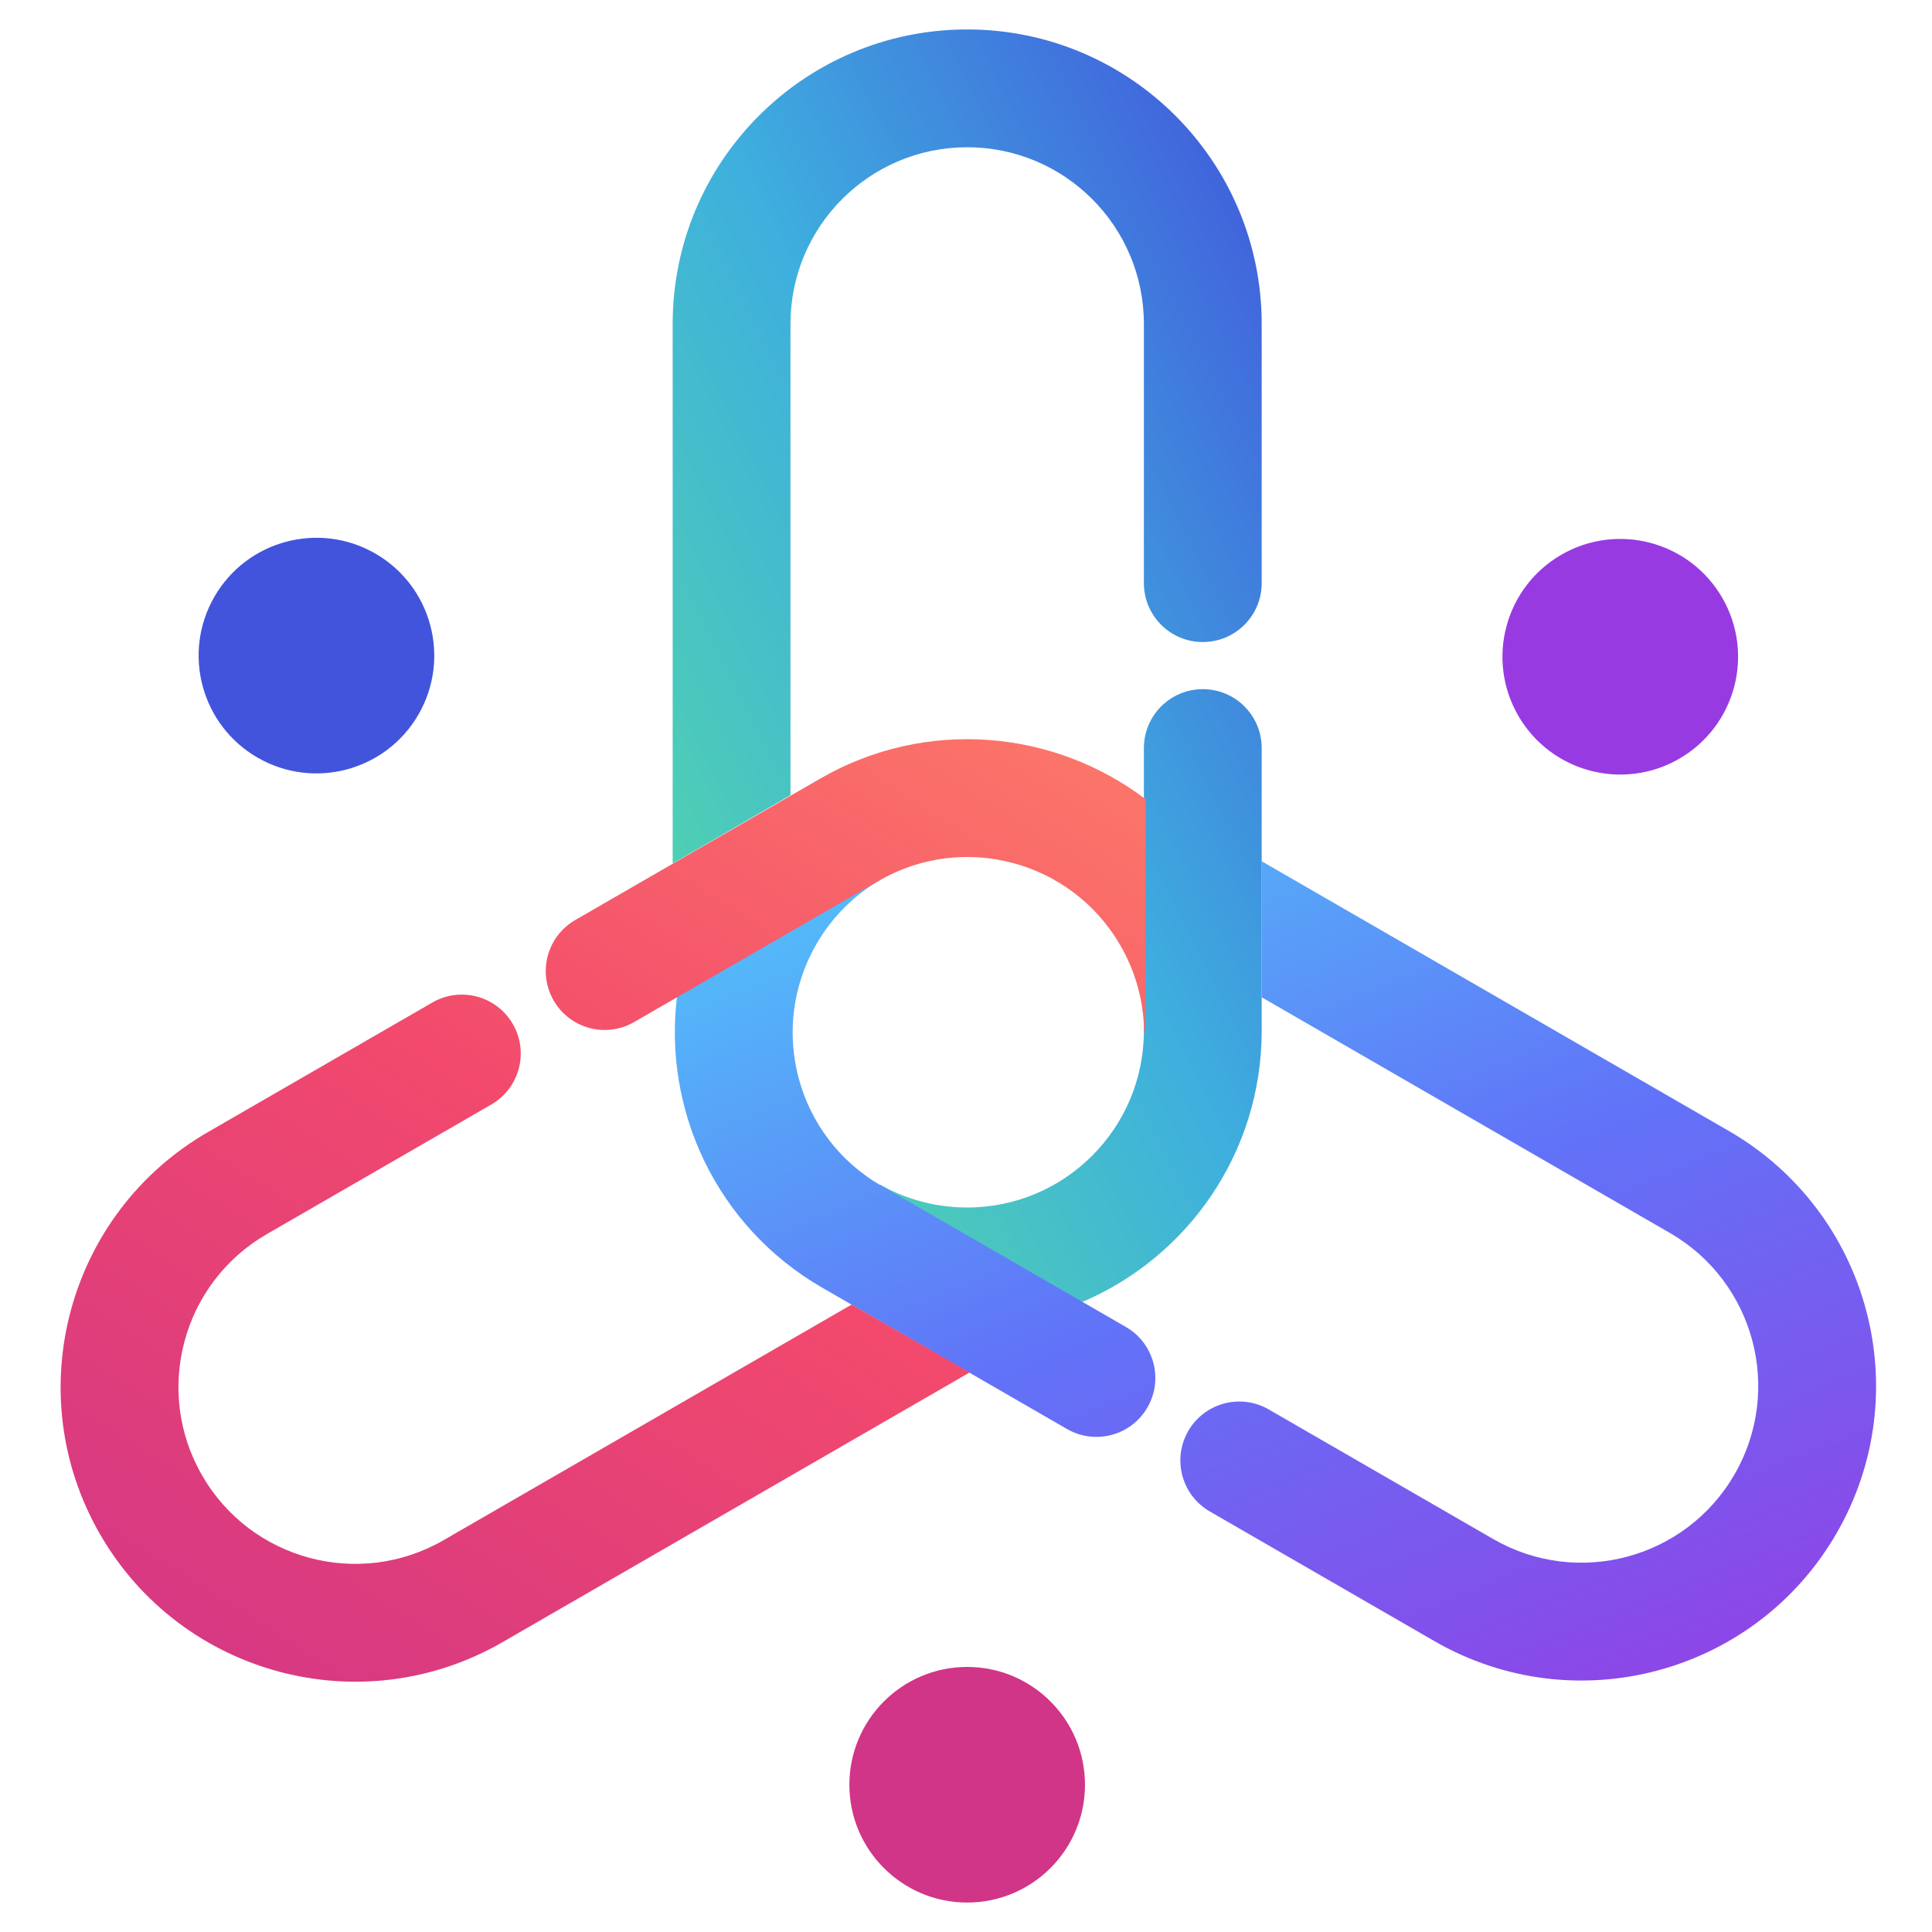 <?xml version="1.0"?>
<svg width="164" height="164" xmlns="http://www.w3.org/2000/svg" xmlns:svg="http://www.w3.org/2000/svg">
 <title>Alfis logo</title>
 <defs>
  <linearGradient id="paint0_linear" x1="0.998" x2="0.058" y1="0" y2="0.999">
   <stop stop-color="#4254DC"/>
   <stop offset="0.495" stop-color="#3EAFDE"/>
   <stop offset="1" stop-color="#56DDA1"/>
  </linearGradient>
  <linearGradient id="paint1_linear" x1="0.87" x2="0.115" y1="1.084" y2="-0.16">
   <stop stop-color="#983AE2"/>
   <stop offset="0.505" stop-color="#6173F8"/>
   <stop offset="1" stop-color="#4ED3F9"/>
  </linearGradient>
  <linearGradient id="paint2_linear" x1="0.167" x2="0.954" y1="1.066" y2="-0.053">
   <stop stop-color="#D13587"/>
   <stop offset="0.521" stop-color="#F2496C"/>
   <stop offset="1" stop-color="#FD7B68"/>
  </linearGradient>
 </defs>
 <g class="layer">
  <title>Layer 1</title>
  <path clip-rule="evenodd" d="m82.1,2.5c-13.807,0 -25,11.193 -25,25l0,45.8l10,-5.8l0,-40c0,-8.284 6.716,-15 15,-15c8.284,0 15,6.716 15,15l0,22c0,2.761 2.239,5 5,5c2.762,0 5,-2.239 5,-5l0,-22c0,-13.807 -11.193,-25 -25,-25zm-7.415,98.043l0,0.098l17.08,9.922c9.008,-3.779 15.335,-12.682 15.335,-23.063l0,-24c0,-2.761 -2.238,-5 -5,-5c-2.761,0 -5,2.239 -5,5l0,24c0,8.284 -6.716,15 -15,15c-2.437,0 -4.724,-0.577 -6.747,-1.598c-0.226,-0.114 -0.449,-0.234 -0.668,-0.359z" fill="url(#paint0_linear)" fill-rule="evenodd" id="svg_2"/>
  <circle cx="82.1" cy="151.5" fill="#D13587" id="svg_3" r="10"/>
  <path clip-rule="evenodd" d="m155.9,130.151c6.903,-11.957 2.807,-27.247 -9.151,-34.151l-39.664,-22.9l0.023,11.56l34.641,20c7.175,4.143 9.633,13.316 5.491,20.491c-4.142,7.174 -13.316,9.632 -20.491,5.49l-19.052,-11c-2.392,-1.38 -5.45,-0.561 -6.83,1.83c-1.381,2.392 -0.562,5.45 1.83,6.831l19.052,11c11.958,6.903 27.247,2.806 34.151,-9.151zm-81.201,-55.443l-0.085,-0.049l-17.132,9.831c-1.231,9.691 3.316,19.621 12.306,24.812l20.784,12c2.392,1.38 5.45,0.561 6.83,-1.831c1.381,-2.391 0.562,-5.449 -1.83,-6.83l-20.784,-12c-7.175,-4.142 -9.633,-13.316 -5.491,-20.49c1.219,-2.111 2.863,-3.803 4.758,-5.044c0.212,-0.139 0.427,-0.272 0.644,-0.399z" fill="url(#paint1_linear)" fill-rule="evenodd" id="svg_4"/>
  <circle cx="26.862" cy="55.651" fill="#4254DC" id="svg_5" r="10" transform="rotate(120, 26.862, 55.651)"/>
  <path clip-rule="evenodd" d="m8.5,130.25c6.904,11.957 22.193,16.054 34.151,9.15l39.664,-22.9l-10.023,-5.76l-34.641,20c-7.175,4.142 -16.349,1.684 -20.491,-5.49c-4.142,-7.175 -1.684,-16.349 5.491,-20.491l19.052,-11c2.392,-1.38 3.211,-4.438 1.83,-6.83c-1.38,-2.391 -4.438,-3.211 -6.83,-1.83l-19.052,11c-11.958,6.904 -16.055,22.193 -9.151,34.151zm88.615,-42.601l0.085,-0.049l0.053,-19.752c-7.777,-5.912 -18.651,-6.939 -27.641,-1.749l-20.784,12c-2.392,1.381 -3.211,4.439 -1.831,6.83c1.381,2.392 4.439,3.211 6.831,1.83l20.784,-12c7.175,-4.142 16.348,-1.684 20.491,5.491c1.218,2.11 1.862,4.38 1.989,6.642c0.014,0.252 0.022,0.505 0.023,0.757z" fill="url(#paint2_linear)" fill-rule="evenodd" id="svg_6"/>
  <circle cx="137.538" cy="55.749" fill="#983AE2" id="svg_7" r="10" transform="rotate(-120, 137.538, 55.749)"/>
 </g>
</svg>